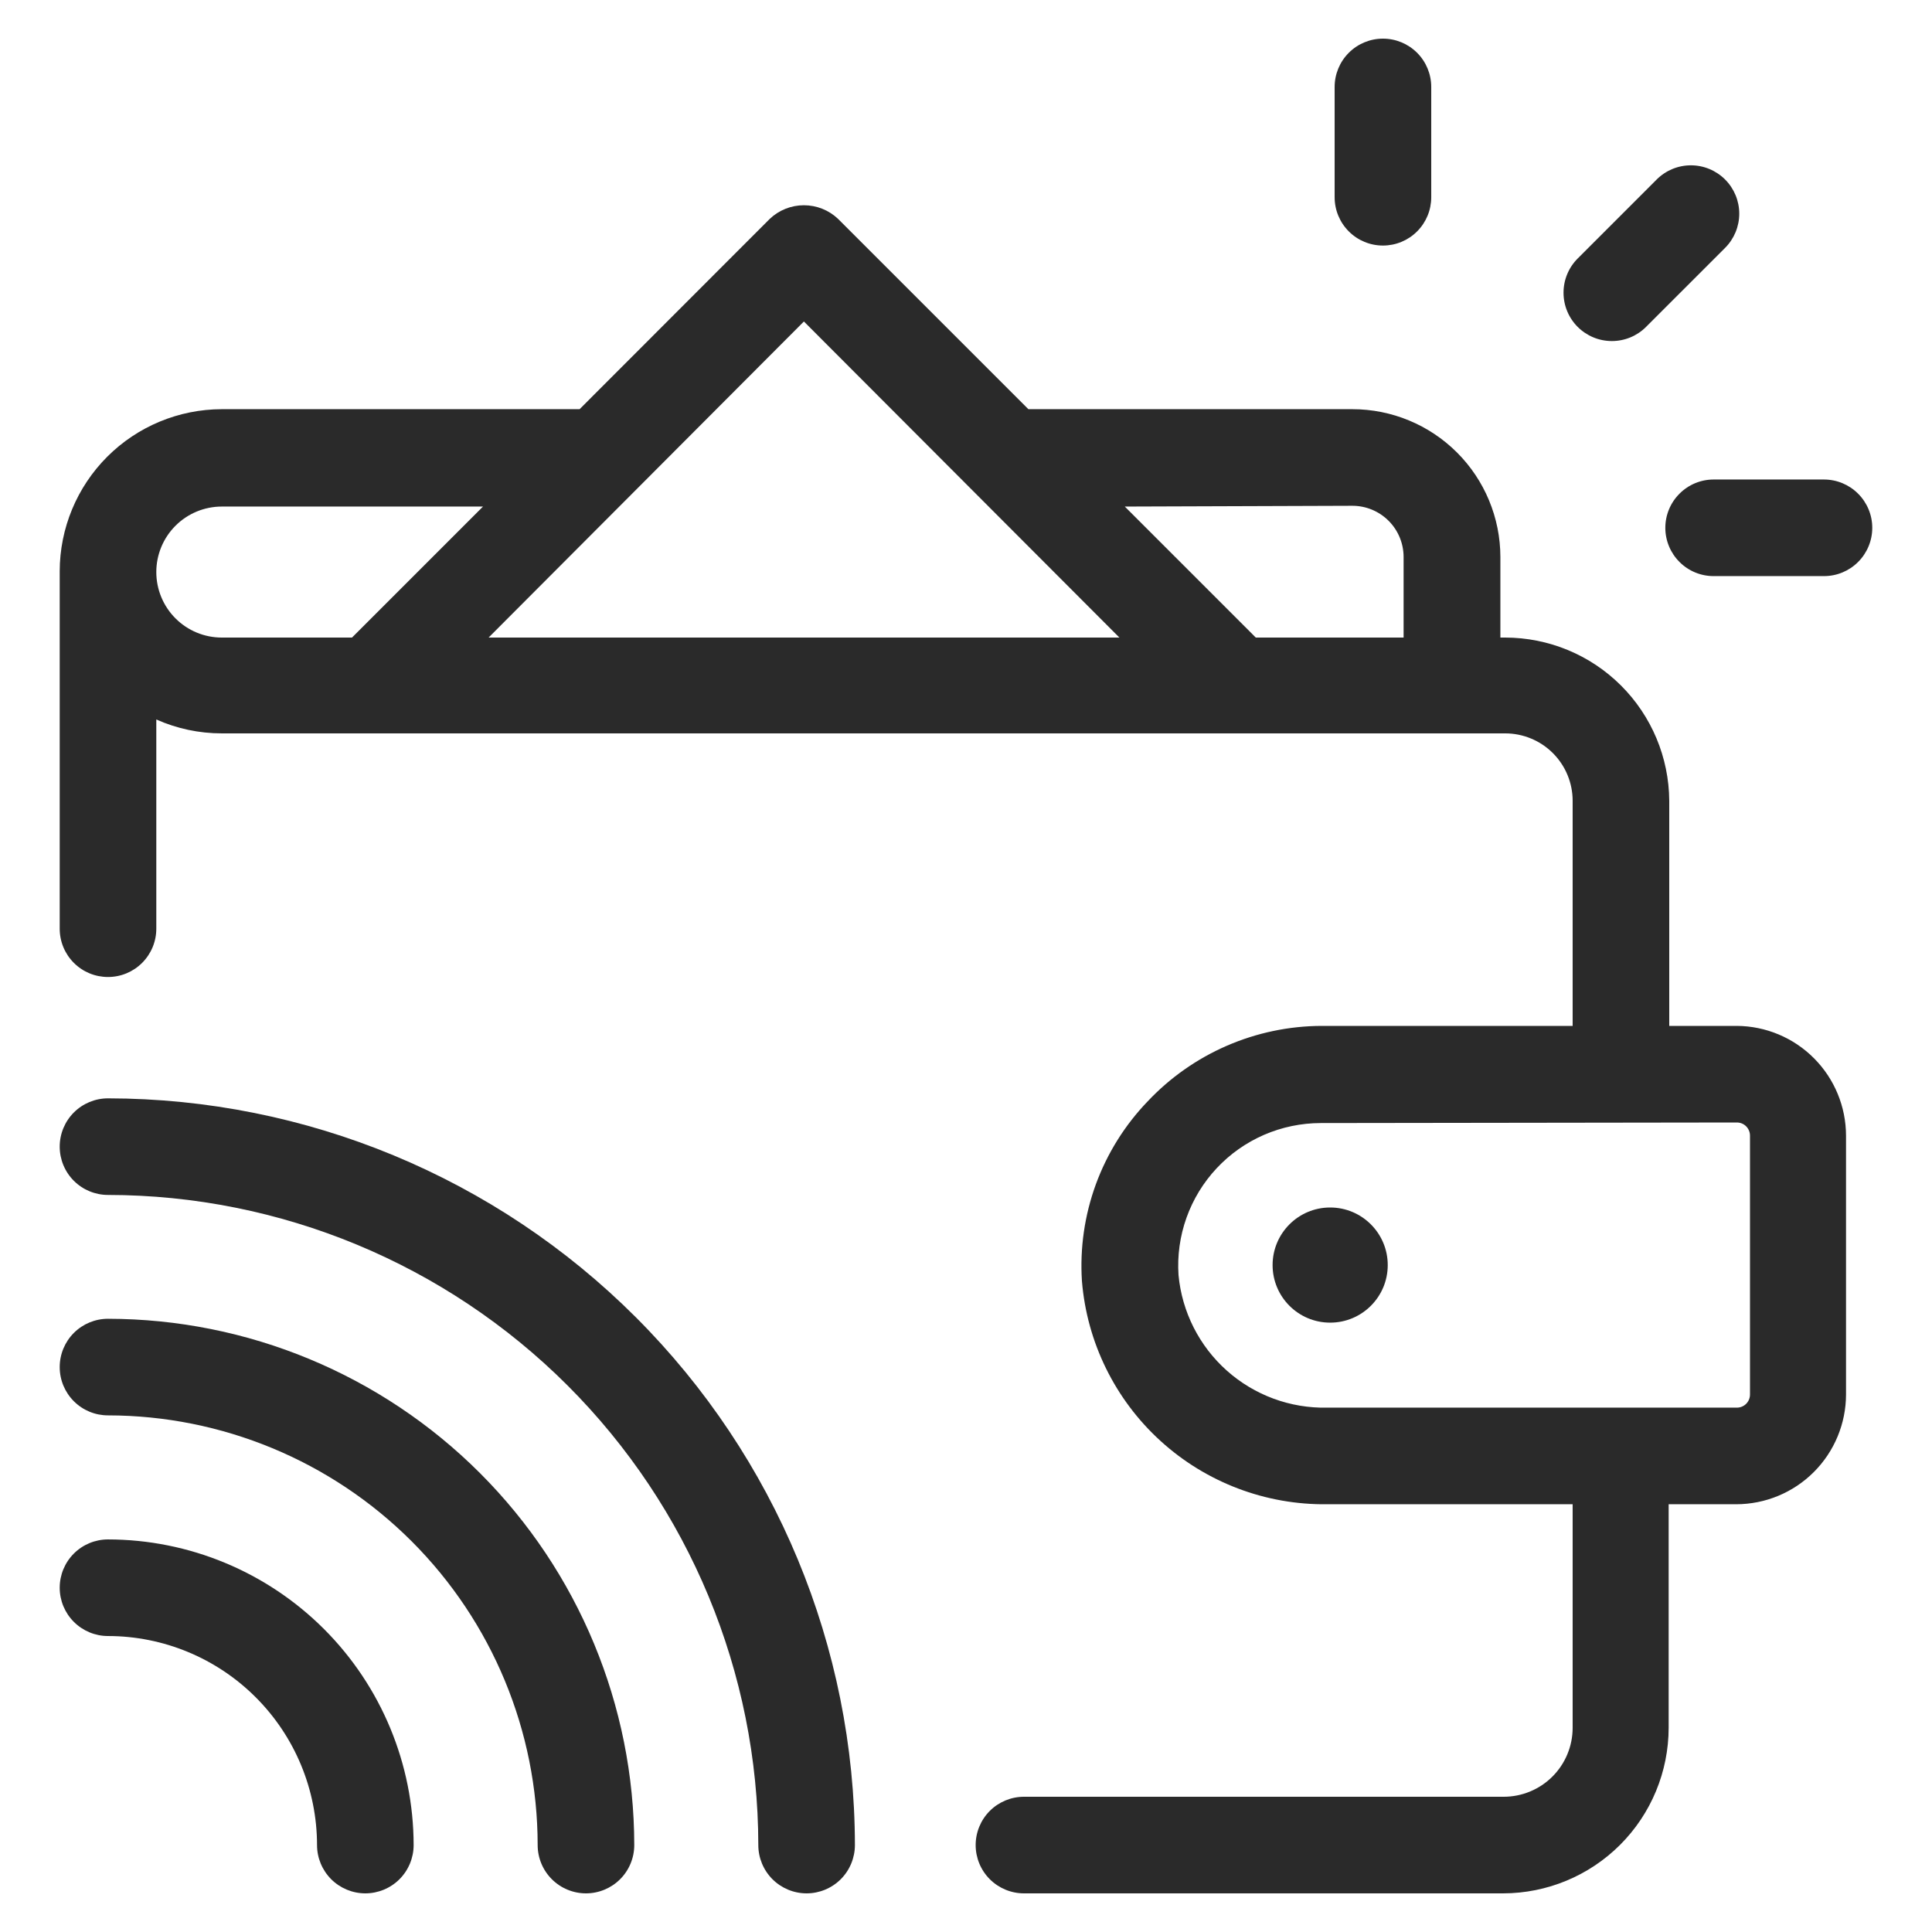 <svg width="72" height="72" viewBox="0 0 72 72" fill="none" xmlns="http://www.w3.org/2000/svg">
<path d="M49.571 49.291C50.756 49.291 51.717 48.331 51.717 47.146C51.717 45.961 50.756 45 49.571 45C48.386 45 47.426 45.961 47.426 47.146C47.426 48.331 48.386 49.291 49.571 49.291Z" fill="#2A2A2A"/>
<path d="M61.74 6.689L58.795 9.634C58.628 9.801 58.495 10 58.405 10.218C58.314 10.437 58.268 10.671 58.268 10.908C58.268 11.145 58.314 11.379 58.405 11.598C58.495 11.816 58.628 12.015 58.795 12.182C58.963 12.35 59.161 12.482 59.38 12.573C59.599 12.664 59.833 12.71 60.07 12.71C60.306 12.71 60.541 12.664 60.76 12.573C60.978 12.482 61.177 12.35 61.344 12.182L64.289 9.238C64.627 8.9 64.817 8.441 64.817 7.963C64.817 7.485 64.627 7.027 64.289 6.689C63.951 6.351 63.493 6.161 63.015 6.161C62.537 6.161 62.078 6.351 61.74 6.689Z" fill="#2A2A2A"/>
<path d="M62.062 19.67C62.062 20.148 62.252 20.606 62.59 20.943C62.927 21.281 63.385 21.47 63.862 21.47H67.974C68.451 21.47 68.909 21.281 69.246 20.943C69.584 20.606 69.774 20.148 69.774 19.67C69.774 19.193 69.584 18.735 69.246 18.398C68.909 18.06 68.451 17.87 67.974 17.87H63.862C63.385 17.87 62.927 18.06 62.59 18.398C62.252 18.735 62.062 19.193 62.062 19.67Z" fill="#2A2A2A"/>
<path d="M53.338 7.351V3.24C53.338 2.763 53.149 2.305 52.811 1.967C52.474 1.63 52.016 1.44 51.538 1.44C51.061 1.44 50.603 1.63 50.266 1.967C49.928 2.305 49.738 2.763 49.738 3.24V7.351C49.738 7.829 49.928 8.286 50.266 8.624C50.603 8.962 51.061 9.151 51.538 9.151C52.016 9.151 52.474 8.962 52.811 8.624C53.149 8.286 53.338 7.829 53.338 7.351Z" fill="#2A2A2A"/>
<path d="M31.233 8.158C30.89 7.831 30.433 7.649 29.959 7.649C29.485 7.649 29.029 7.831 28.685 8.158L21.6 15.249H8.265C6.664 15.252 5.128 15.889 3.996 17.021C2.864 18.153 2.227 19.689 2.225 21.29V34.61C2.225 35.088 2.414 35.546 2.752 35.883C3.089 36.221 3.547 36.41 4.025 36.41C4.502 36.41 4.96 36.221 5.297 35.883C5.635 35.546 5.825 35.088 5.825 34.61V26.813C6.593 27.155 7.424 27.331 8.265 27.331H56.095C56.761 27.331 57.401 27.596 57.872 28.067C58.343 28.538 58.608 29.177 58.608 29.844V38.232H49.248C48.033 38.237 46.832 38.489 45.718 38.973C44.604 39.457 43.6 40.163 42.768 41.047C41.918 41.931 41.262 42.983 40.84 44.134C40.419 45.286 40.242 46.512 40.32 47.736C40.506 50.024 41.553 52.156 43.251 53.701C44.948 55.246 47.169 56.089 49.464 56.059H58.608V64.389C58.608 65.071 58.337 65.725 57.855 66.207C57.373 66.689 56.719 66.96 56.037 66.96H38.16C37.682 66.96 37.225 67.15 36.887 67.487C36.549 67.825 36.36 68.283 36.36 68.76C36.36 69.237 36.549 69.695 36.887 70.033C37.225 70.37 37.682 70.56 38.16 70.56H56.016C57.652 70.558 59.22 69.907 60.377 68.751C61.534 67.594 62.184 66.025 62.186 64.389V56.059H64.706C65.79 56.057 66.829 55.626 67.596 54.859C68.362 54.093 68.794 53.054 68.796 51.969V42.322C68.794 41.241 68.365 40.205 67.604 39.44C66.842 38.673 65.808 38.239 64.728 38.232H62.208V29.844C62.198 28.228 61.55 26.682 60.405 25.542C59.26 24.402 57.711 23.762 56.095 23.76H55.915V20.758C55.913 19.296 55.331 17.895 54.297 16.862C53.263 15.83 51.861 15.249 50.4 15.249H38.325L31.233 8.158ZM64.728 41.832C64.858 41.832 64.982 41.883 65.074 41.975C65.166 42.067 65.217 42.192 65.217 42.322V51.969C65.217 52.099 65.166 52.224 65.074 52.316C64.982 52.408 64.858 52.459 64.728 52.459H49.464C48.087 52.489 46.749 51.996 45.721 51.08C44.692 50.163 44.049 48.891 43.92 47.52C43.871 46.794 43.973 46.066 44.217 45.381C44.462 44.696 44.844 44.069 45.341 43.538C45.837 43.007 46.438 42.583 47.105 42.293C47.772 42.004 48.492 41.854 49.219 41.853L64.728 41.832ZM13.118 23.76H8.265C7.618 23.76 6.997 23.503 6.54 23.045C6.082 22.587 5.825 21.966 5.825 21.319C5.825 20.672 6.082 20.051 6.54 19.593C6.997 19.136 7.618 18.878 8.265 18.878H18L13.118 23.76ZM50.4 18.849C50.906 18.849 51.391 19.051 51.749 19.408C52.107 19.766 52.308 20.252 52.308 20.758V23.76H46.8L41.918 18.878L50.4 18.849ZM18.209 23.76L29.959 11.981L41.717 23.76H18.209Z" fill="#2A2A2A"/>
<path d="M4.025 60.97C6.09 60.971 8.071 61.793 9.531 63.254C10.992 64.714 11.813 66.695 11.815 68.76C11.815 69.237 12.005 69.695 12.342 70.033C12.68 70.37 13.138 70.56 13.615 70.56C14.092 70.56 14.55 70.37 14.888 70.033C15.225 69.695 15.415 69.237 15.415 68.76C15.411 65.74 14.21 62.845 12.075 60.71C9.939 58.575 7.044 57.373 4.025 57.37C3.547 57.37 3.089 57.559 2.752 57.897C2.414 58.234 2.225 58.692 2.225 59.17C2.225 59.647 2.414 60.105 2.752 60.442C3.089 60.78 3.547 60.97 4.025 60.97Z" fill="#2A2A2A"/>
<path d="M4.025 52.747C8.27 52.751 12.341 54.439 15.343 57.441C18.345 60.444 20.034 64.514 20.037 68.76C20.037 69.237 20.227 69.695 20.565 70.033C20.902 70.37 21.36 70.56 21.837 70.56C22.315 70.56 22.773 70.37 23.11 70.033C23.448 69.695 23.637 69.237 23.637 68.76C23.632 63.56 21.564 58.575 17.887 54.898C14.21 51.221 9.224 49.153 4.025 49.147C3.547 49.147 3.089 49.337 2.752 49.674C2.414 50.012 2.225 50.47 2.225 50.947C2.225 51.425 2.414 51.882 2.752 52.22C3.089 52.558 3.547 52.747 4.025 52.747Z" fill="#2A2A2A"/>
<path d="M4.025 44.532C10.449 44.538 16.609 47.092 21.153 51.634C25.696 56.176 28.252 62.335 28.26 68.76C28.26 69.237 28.45 69.695 28.787 70.033C29.125 70.37 29.582 70.56 30.06 70.56C30.537 70.56 30.995 70.37 31.333 70.033C31.67 69.695 31.86 69.237 31.86 68.76C31.85 61.381 28.914 54.307 23.696 49.091C18.478 43.874 11.403 40.94 4.025 40.932C3.547 40.932 3.089 41.122 2.752 41.459C2.414 41.797 2.225 42.255 2.225 42.732C2.225 43.209 2.414 43.667 2.752 44.005C3.089 44.342 3.547 44.532 4.025 44.532Z" fill="#2A2A2A"/>
</svg>
